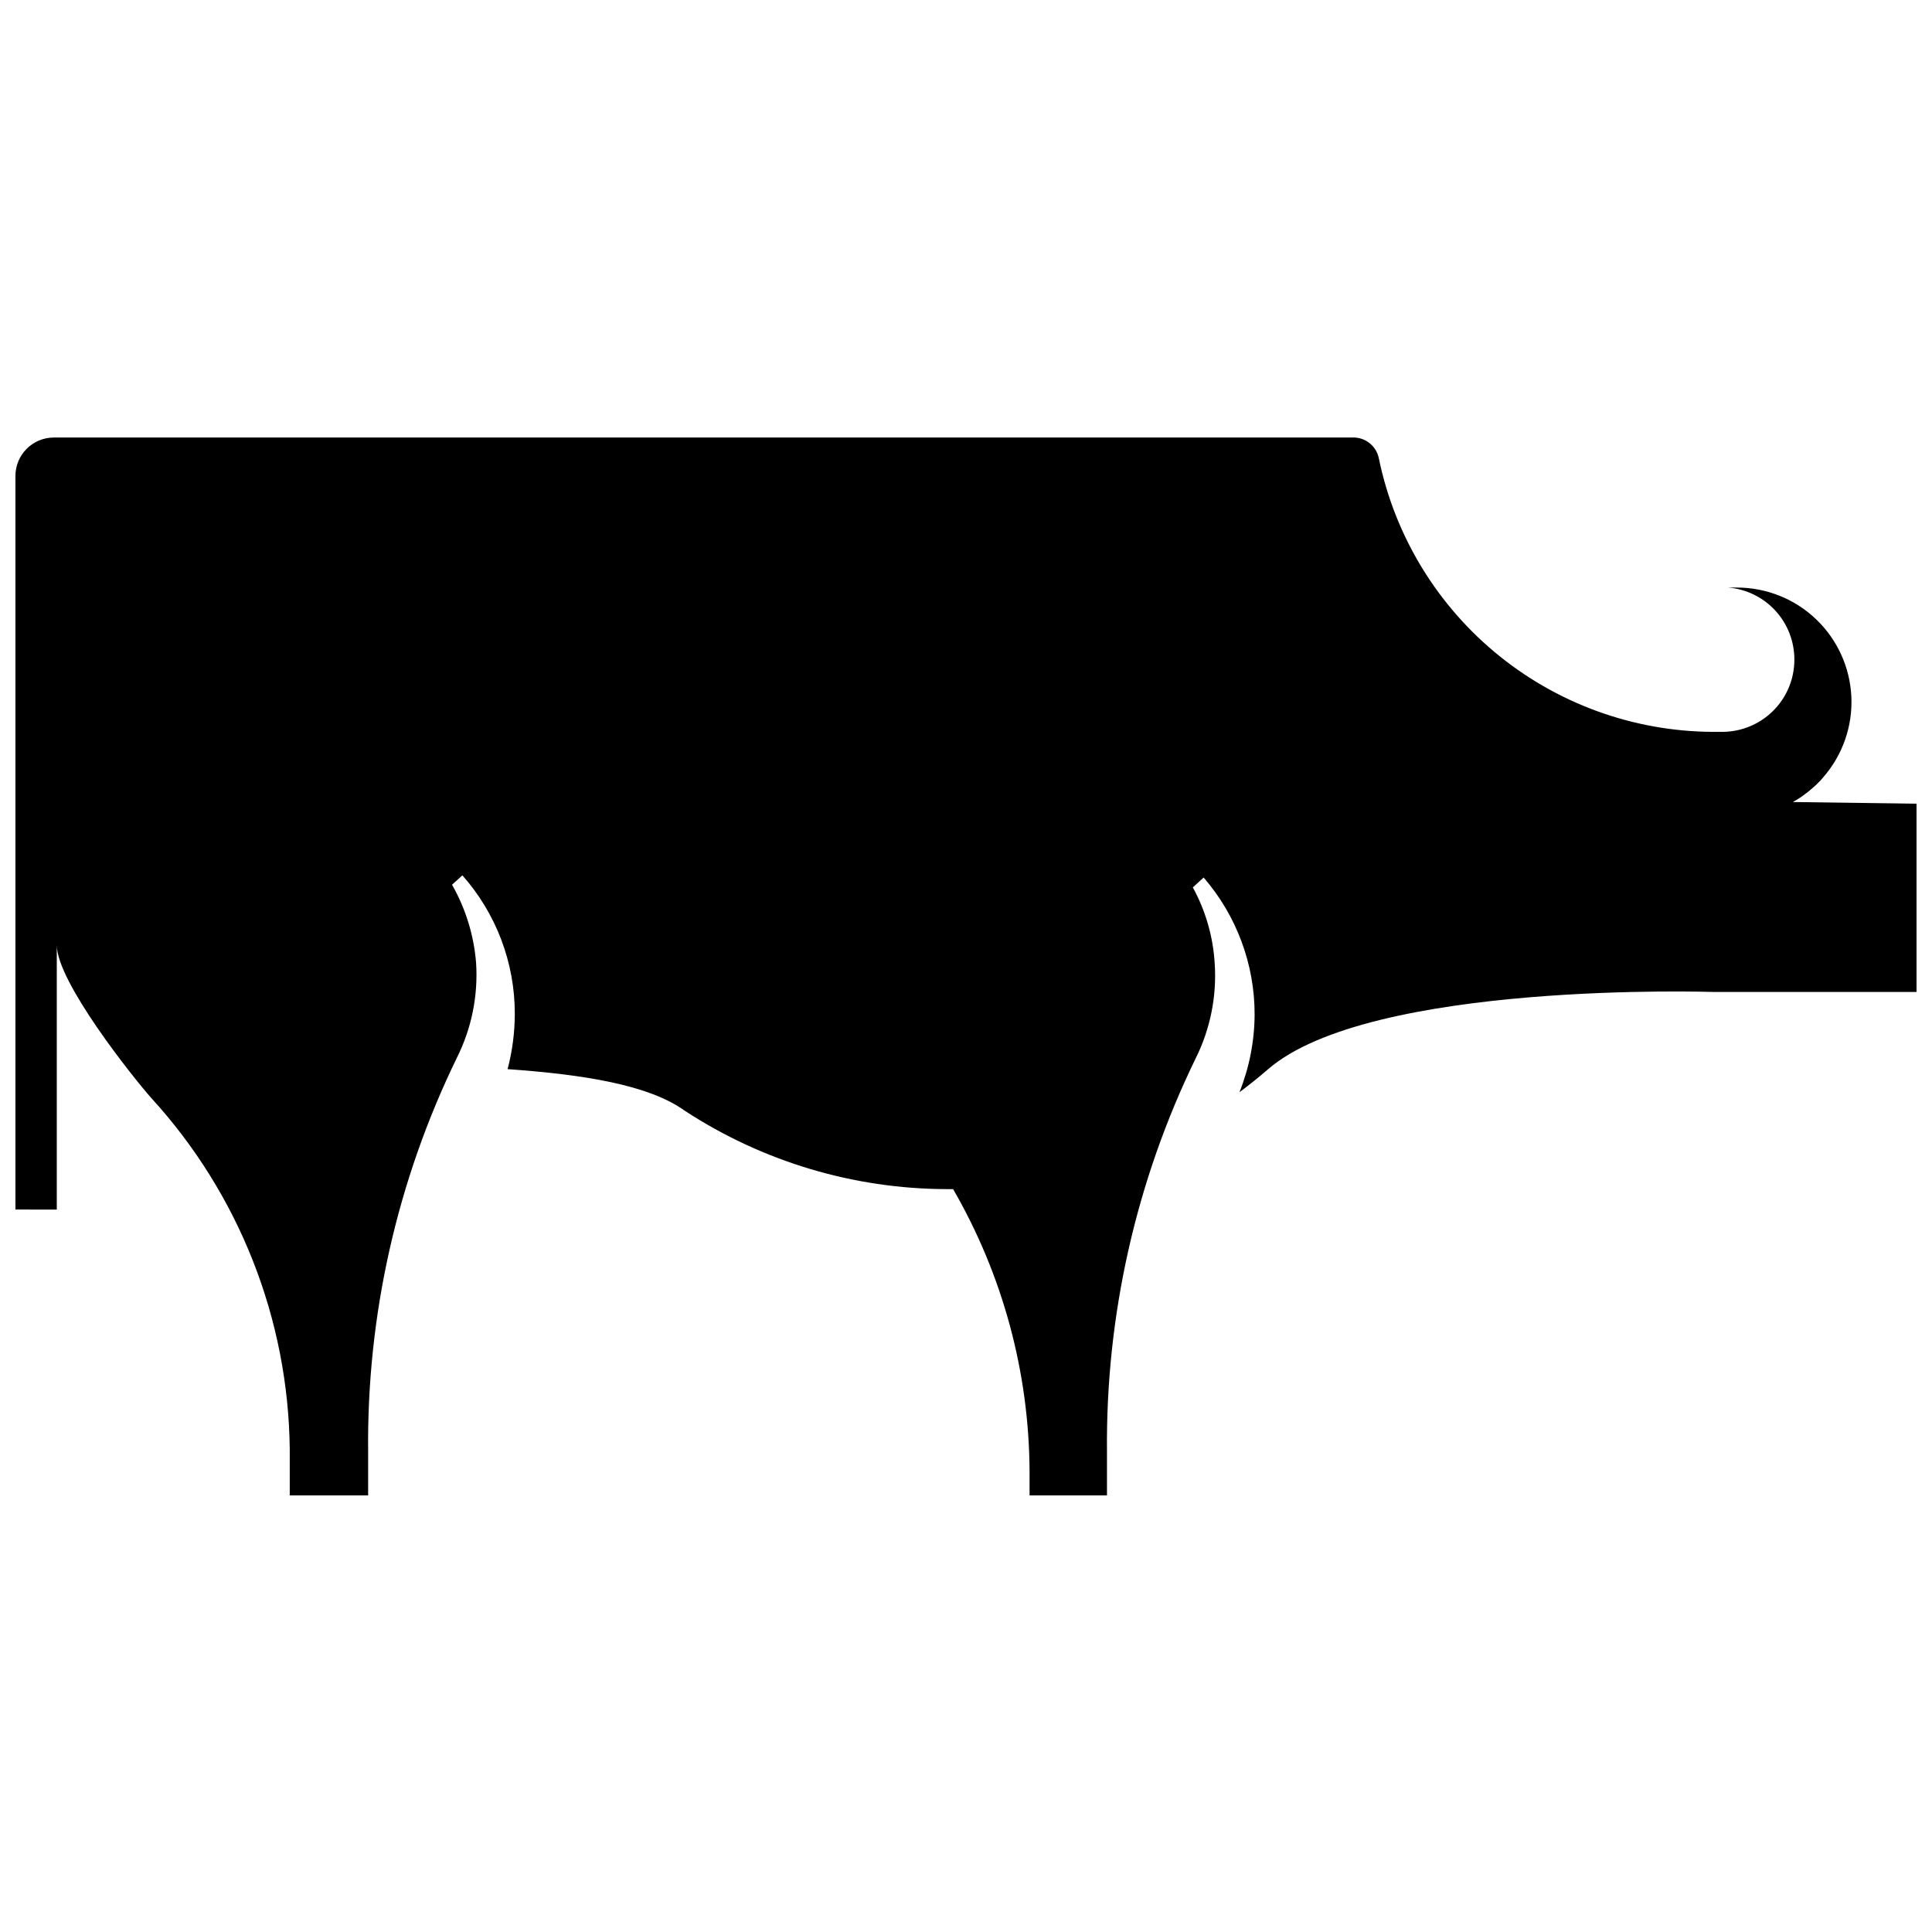 <?xml version="1.0" encoding="UTF-8"?>
<!-- Uploaded to: SVG Repo, www.svgrepo.com, Generator: SVG Repo Mixer Tools -->
<svg width="800px" height="800px" version="1.1" viewBox="144 144 512 512" xmlns="http://www.w3.org/2000/svg">
 <defs>
  <clipPath id="a">
   <path d="m148.09 259h503.81v282h-503.81z"/>
  </clipPath>
 </defs>
 <g clip-path="url(#a)">
  <path d="m651.9 356.99v49.891h-53.777s-91.113-3.059-118.2 20.582c-2.422 2.102-4.906 4.078-7.453 5.988 2.613-6.547 3.977-13.527 4.016-20.578 0.016-13.34-4.781-26.234-13.508-36.32l-2.867 2.613c3.394 6.199 5.371 13.078 5.797 20.133 0.582 8.688-1.156 17.375-5.035 25.168-15.812 32.457-23.859 68.141-23.512 104.24v11.598h-20.516v-6.375c-0.121-26.273-7.106-52.059-20.262-74.801h-1.656c-24.672-0.055-48.801-7.269-69.453-20.773-9.559-6.883-26.953-9.621-46.961-11.023h0.004c1.254-4.762 1.895-9.664 1.91-14.59 0.035-13.543-4.91-26.629-13.891-36.766l-2.738 2.484c3.613 6.356 5.789 13.422 6.371 20.711 0.562 8.691-1.199 17.379-5.098 25.168-15.844 32.512-23.891 68.266-23.512 104.43v11.535h-20.773v-12.172c-0.348-34.512-13.414-67.68-36.699-93.152-4.969-5.606-25.039-30.84-25.039-40.523v70.09l-10.961-0.004v-194.4c0-5.633 4.562-10.195 10.195-10.195h344.77c3.16 0.18 5.789 2.496 6.371 5.606 4.281 20.695 15.648 39.246 32.141 52.461 16.492 13.211 37.078 20.258 58.207 19.922 5.18 0.172 10.207-1.766 13.934-5.367 3.723-3.606 5.824-8.566 5.82-13.746 0.016-4.805-1.777-9.441-5.023-12.984-3.246-3.543-7.711-5.731-12.5-6.133h2.359c7.793 0.008 15.285 3.016 20.918 8.398 5.637 5.383 8.98 12.73 9.348 20.516 0.363 7.785-2.285 15.41-7.391 21.297l-0.766 0.891-1.273 1.273-1.914 1.656-1.527 1.148-0.828 0.574-1.785 1.082z"/>
 </g>
</svg>